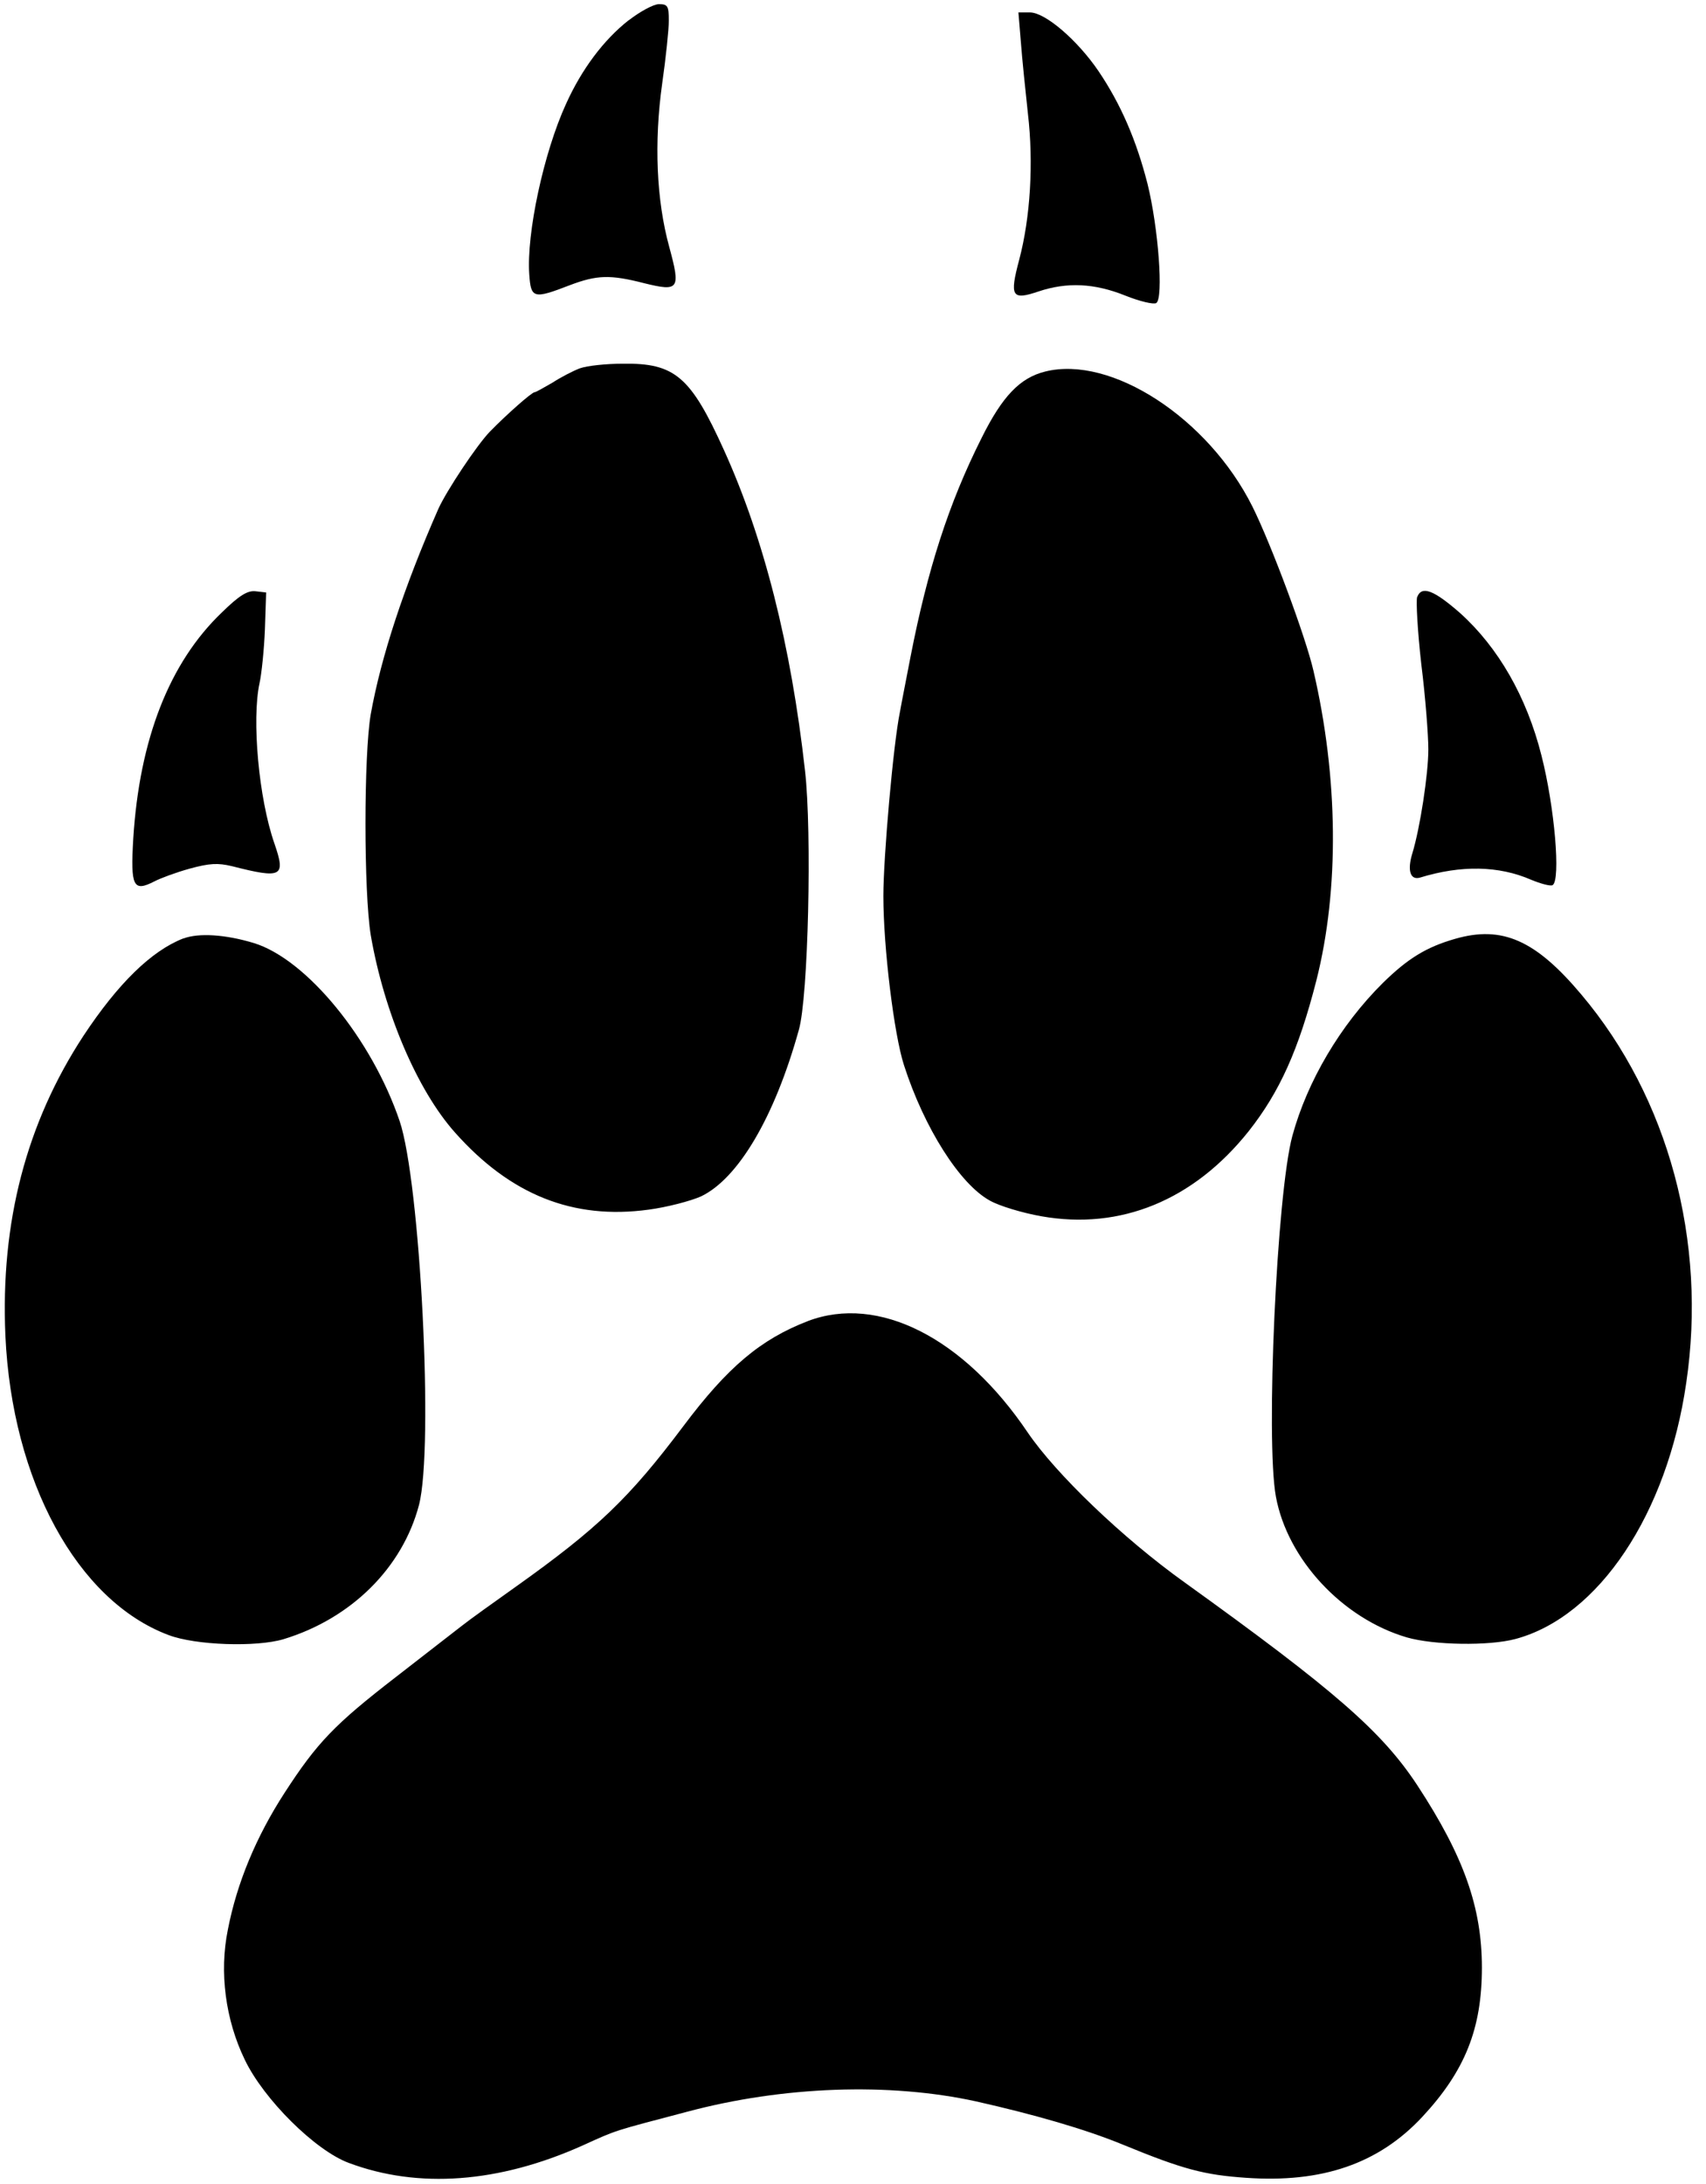 <!-- Generated by IcoMoon.io -->
<svg version="1.1" xmlns="http://www.w3.org/2000/svg" width="25" height="32" viewBox="0 0 25 32">
<title>wolfspur</title>
<path d="M9.213 0.296c-0.369 0.29-0.69 0.72-0.919 1.228-0.327 0.714-0.581 1.899-0.538 2.498 0.024 0.351 0.061 0.363 0.593 0.157 0.399-0.151 0.593-0.157 1.089-0.030 0.514 0.127 0.538 0.091 0.369-0.532-0.188-0.684-0.224-1.53-0.103-2.395 0.054-0.375 0.097-0.792 0.097-0.919 0-0.218-0.018-0.242-0.145-0.242-0.079 0-0.278 0.109-0.442 0.236zM14.96 0.617c0.018 0.242 0.067 0.714 0.103 1.046 0.085 0.726 0.036 1.524-0.127 2.141-0.145 0.544-0.109 0.599 0.284 0.466 0.417-0.139 0.817-0.121 1.27 0.061 0.212 0.085 0.417 0.133 0.454 0.109 0.109-0.067 0.030-1.107-0.127-1.742-0.163-0.641-0.393-1.174-0.72-1.657-0.309-0.454-0.78-0.859-1.004-0.859h-0.169l0.036 0.436zM8.499 5.396c-0.097 0.036-0.284 0.133-0.405 0.212-0.127 0.073-0.242 0.139-0.26 0.139-0.042 0-0.417 0.333-0.653 0.575-0.194 0.2-0.635 0.865-0.756 1.131-0.508 1.155-0.841 2.172-0.992 3.012-0.103 0.599-0.103 2.601 0 3.236 0.194 1.125 0.678 2.268 1.234 2.892 0.811 0.913 1.73 1.282 2.837 1.131 0.272-0.036 0.617-0.127 0.768-0.194 0.544-0.26 1.077-1.155 1.434-2.438 0.139-0.478 0.194-2.898 0.091-3.799-0.206-1.845-0.605-3.412-1.186-4.694-0.49-1.083-0.72-1.282-1.488-1.27-0.242 0-0.52 0.030-0.623 0.067zM15.316 5.444c-0.369 0.091-0.629 0.363-0.932 0.974-0.484 0.962-0.792 1.93-1.040 3.2-0.054 0.284-0.127 0.647-0.157 0.817-0.097 0.472-0.242 2.123-0.242 2.692 0 0.762 0.157 2.033 0.302 2.48 0.296 0.919 0.817 1.742 1.258 1.984 0.139 0.079 0.478 0.181 0.756 0.23 1.161 0.206 2.232-0.236 3.037-1.246 0.454-0.575 0.732-1.192 0.992-2.208 0.339-1.337 0.321-2.976-0.042-4.537-0.115-0.502-0.623-1.863-0.895-2.408-0.647-1.295-2.069-2.22-3.037-1.978zM3.254 8.971c-0.774 0.738-1.21 1.863-1.301 3.315-0.042 0.708 0 0.786 0.308 0.629 0.091-0.048 0.321-0.133 0.52-0.188 0.29-0.079 0.411-0.085 0.617-0.036 0.738 0.188 0.792 0.157 0.623-0.333-0.23-0.659-0.333-1.815-0.218-2.347 0.030-0.133 0.067-0.49 0.079-0.786l0.018-0.544-0.157-0.018c-0.115-0.012-0.236 0.060-0.49 0.309zM20.767 8.747c-0.018 0.054 0.006 0.502 0.061 0.986 0.061 0.484 0.103 1.046 0.103 1.246 0 0.363-0.121 1.155-0.236 1.53-0.073 0.242-0.030 0.387 0.109 0.351 0.611-0.188 1.161-0.175 1.633 0.030 0.145 0.060 0.284 0.097 0.315 0.079 0.121-0.073 0.030-1.143-0.163-1.899-0.218-0.865-0.635-1.585-1.192-2.087-0.387-0.339-0.563-0.405-0.629-0.236zM2.686 13.75c-0.466 0.181-0.956 0.659-1.464 1.428-0.835 1.276-1.216 2.728-1.143 4.392 0.097 2.129 1.053 3.884 2.389 4.386 0.393 0.151 1.288 0.181 1.688 0.061 0.992-0.302 1.742-1.046 1.984-1.966 0.218-0.841 0.018-4.736-0.284-5.626-0.411-1.21-1.367-2.371-2.135-2.607-0.417-0.127-0.811-0.151-1.034-0.067zM21.323 13.756c-0.423 0.121-0.696 0.29-1.059 0.647-0.623 0.617-1.107 1.44-1.325 2.238-0.23 0.847-0.393 4.464-0.242 5.287 0.169 0.919 0.974 1.785 1.918 2.063 0.399 0.115 1.204 0.127 1.591 0.024 1.222-0.327 2.226-1.833 2.504-3.75 0.308-2.075-0.26-4.18-1.536-5.692-0.671-0.799-1.161-1.016-1.851-0.817zM11.838 19.357c-0.69 0.266-1.174 0.671-1.827 1.543-0.792 1.053-1.252 1.494-2.45 2.347-0.315 0.224-0.671 0.478-0.786 0.569s-0.557 0.43-0.974 0.756c-0.901 0.696-1.155 0.962-1.633 1.7-0.411 0.635-0.696 1.313-0.829 2.002-0.127 0.623-0.036 1.319 0.248 1.905 0.278 0.581 1.034 1.331 1.524 1.512 1.016 0.381 2.196 0.296 3.424-0.254 0.52-0.236 0.436-0.206 1.536-0.496 1.403-0.375 2.964-0.43 4.234-0.151 0.835 0.188 1.597 0.405 2.154 0.635 0.883 0.363 1.192 0.442 1.797 0.484 1.119 0.079 1.948-0.206 2.589-0.895 0.623-0.671 0.871-1.288 0.871-2.184 0-0.883-0.266-1.633-0.944-2.668-0.52-0.792-1.216-1.397-3.412-2.976-0.913-0.653-1.887-1.591-2.299-2.196-0.938-1.391-2.19-2.026-3.224-1.633z"></path>
</svg>
